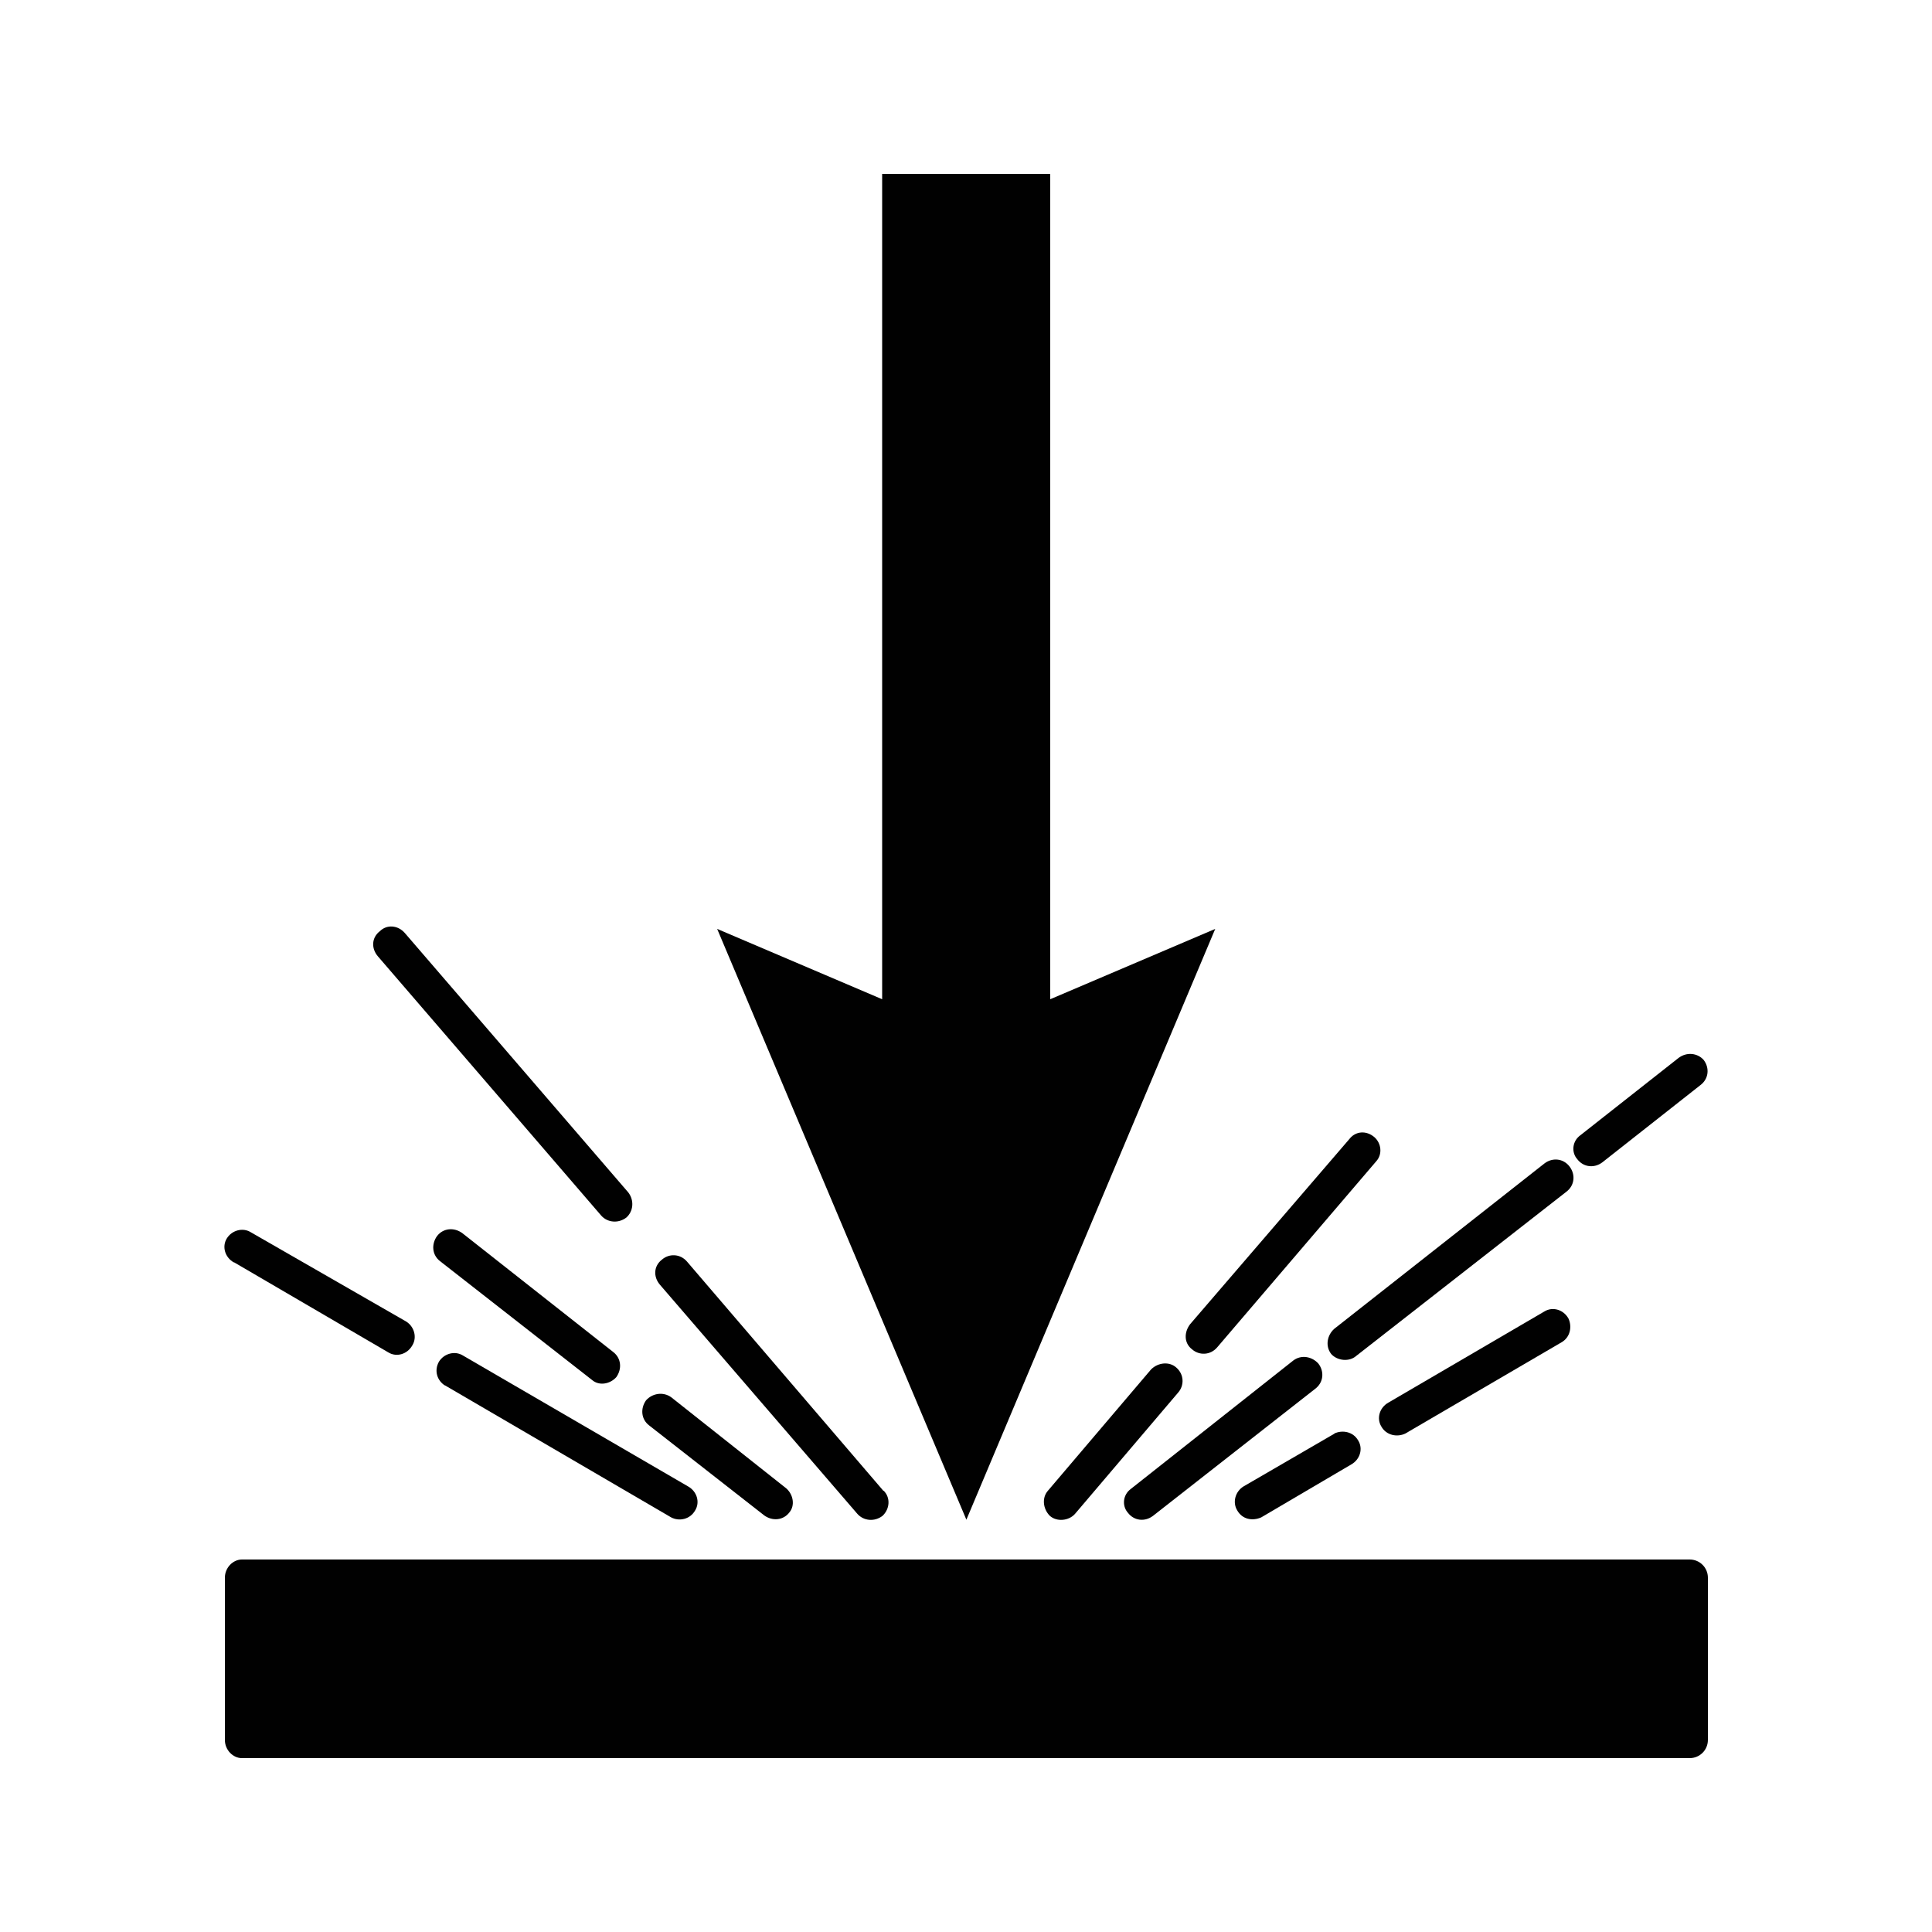 <?xml version="1.0" encoding="UTF-8"?>
<svg id="Layer_1" xmlns="http://www.w3.org/2000/svg" version="1.1" viewBox="0 0 50 50">
  <!-- Generator: Adobe Illustrator 29.4.0, SVG Export Plug-In . SVG Version: 2.1.0 Build 152)  -->
  <defs>
    <style>
      .st0, .st1 {
        fill: #010101;
      }

      .st1 {
        fill-rule: evenodd;
      }
    </style>
  </defs>
  <path class="st1" d="M43.73,45.5H6.26c-.23,0-.44-.21-.44-.47v-4.2c0-.26.21-.47.44-.47h37.47c.26,0,.47.21.47.47v4.2c0,.26-.21.47-.47.47h0Z"/>
  <g>
    <path class="st1" d="M43.44,27.38c.21-.16.49-.13.65.05.16.21.13.49-.08.65l-2.54,2c-.21.16-.49.13-.65-.08-.16-.18-.13-.47.08-.62l2.54-2Z"/>
    <path class="st1" d="M39.97,30.11c.21-.16.49-.13.65.08.16.21.13.49-.08.65l-5.44,4.25c-.18.16-.49.13-.65-.05-.16-.21-.1-.49.08-.65l5.44-4.28Z"/>
    <path class="st1" d="M33.47,35.21c.21-.16.49-.1.65.08.16.21.13.49-.08.65l-4.2,3.29c-.21.16-.49.13-.65-.08-.16-.18-.13-.47.08-.62l4.2-3.32Z"/>
    <path class="st1" d="M27.82,39.18c-.16.18-.47.21-.65.05-.18-.18-.21-.47-.05-.65l2.67-3.14c.18-.18.47-.21.65-.05.21.18.21.47.05.65l-2.67,3.14Z"/>
    <path class="st1" d="M31.5,34.87c-.18.21-.47.21-.65.05-.21-.16-.21-.44-.05-.65l4.12-4.79c.16-.21.44-.23.65-.05.18.16.21.44.05.62l-4.12,4.82Z"/>
    <path class="st1" d="M39.97,33.94c.21-.13.49-.05.62.18.1.21.05.49-.18.62l-4.04,2.36c-.21.1-.49.05-.62-.18-.13-.21-.05-.49.18-.62l4.04-2.36Z"/>
    <path class="st1" d="M34.53,37.1c.21-.1.49-.05.62.18.13.21.05.49-.18.62l-2.33,1.37c-.23.1-.49.05-.62-.18-.13-.21-.05-.49.16-.62l2.36-1.37Z"/>
  </g>
  <g>
    <path class="st1" d="M11.39,32.64c-.21-.16-.23-.44-.08-.65.16-.21.44-.23.65-.08l3.91,3.08c.21.16.23.44.08.65-.16.18-.44.23-.62.08l-3.94-3.08Z"/>
    <path class="st1" d="M16.8,36.89c-.21-.16-.23-.44-.08-.65.16-.18.44-.23.65-.08l2.98,2.36c.18.16.23.44.08.62-.16.21-.44.23-.65.08l-2.98-2.33Z"/>
    <path class="st1" d="M22.87,38.58c.18.18.16.47-.03.65-.21.16-.49.13-.65-.05l-5.11-5.93c-.18-.21-.16-.49.05-.65.18-.16.47-.16.65.05l5.08,5.93Z"/>
    <path class="st1" d="M16.26,30.86c.16.21.13.49-.05.65-.21.16-.49.13-.65-.05l-5.78-6.71c-.18-.21-.16-.49.05-.65.18-.18.47-.16.65.05l5.78,6.71Z"/>
    <path class="st1" d="M6.05,32.67c-.23-.13-.31-.41-.18-.62.13-.21.41-.29.62-.16l4.02,2.31c.21.13.29.41.16.62-.13.23-.41.31-.62.18l-3.99-2.33Z"/>
    <path class="st1" d="M11.52,35.86c-.21-.13-.29-.39-.16-.62.13-.21.41-.29.62-.16l5.83,3.39c.23.13.31.41.18.62-.13.23-.41.29-.62.18l-5.86-3.42Z"/>
  </g>
  <polygon class="st0" points="22.83 4.5 22.83 25.86 18.56 24.04 25.01 39.33 31.45 24.04 27.18 25.86 27.18 4.5 22.83 4.5"/>
</svg>